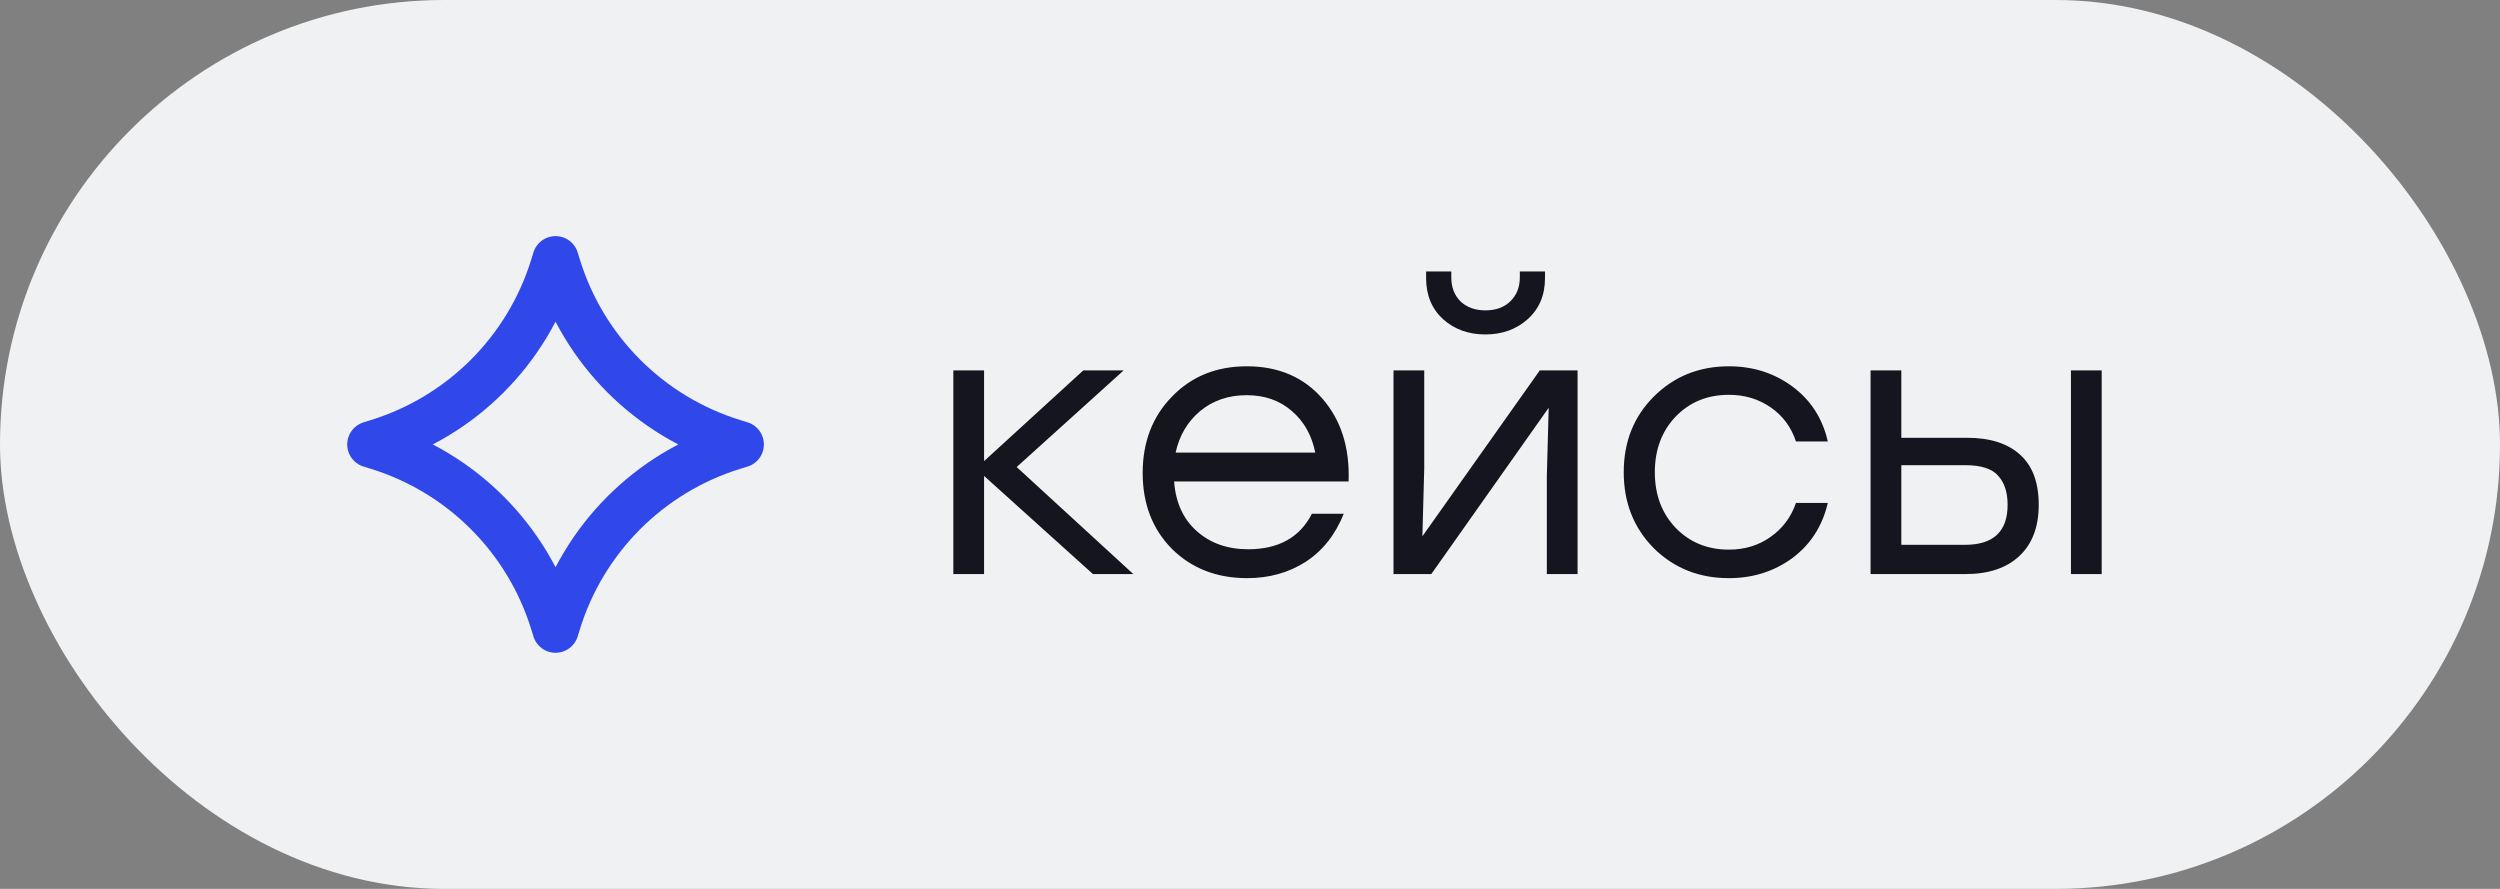 <?xml version="1.0" encoding="UTF-8"?> <svg xmlns="http://www.w3.org/2000/svg" width="135" height="48" viewBox="0 0 135 48" fill="none"><rect x="0" y="0" width="135" height="48" fill="#808080" stroke="none"/><rect width="135" height="48" rx="24" fill="#F0F1F3"></rect><path d="M30 14L30.121 14.392C31.523 18.927 35.074 22.477 39.608 23.879L40 24L39.608 24.121C35.074 25.523 31.523 29.073 30.121 33.608L30 34L29.879 33.608C28.477 29.073 24.927 25.523 20.392 24.121L20 24L20.392 23.879C24.927 22.477 28.477 18.927 29.879 14.392L30 14Z" stroke="#3048EA" stroke-width="2.5" stroke-linejoin="round"></path><path d="M61.2 31H59.02L53.14 25.7V31H51.48V20H53.14V24.9L58.5 20H60.68L54.9 25.22L61.2 31ZM67.324 19.78C69.031 19.78 70.391 20.36 71.404 21.52C72.417 22.68 72.891 24.173 72.824 26H63.404C63.484 27.133 63.891 28.027 64.624 28.68C65.357 29.333 66.284 29.66 67.404 29.66C69.044 29.66 70.191 29.02 70.844 27.74H72.564C72.111 28.873 71.424 29.74 70.504 30.34C69.584 30.927 68.531 31.22 67.344 31.22C65.704 31.22 64.351 30.693 63.284 29.64C62.231 28.573 61.704 27.207 61.704 25.54C61.704 23.873 62.231 22.5 63.284 21.42C64.337 20.327 65.684 19.78 67.324 19.78ZM67.324 21.34C66.337 21.34 65.497 21.627 64.804 22.2C64.124 22.773 63.684 23.52 63.484 24.44H71.024C70.837 23.507 70.417 22.76 69.764 22.2C69.111 21.627 68.297 21.34 67.324 21.34ZM82.49 17.24C81.876 17.787 81.116 18.06 80.21 18.06C79.303 18.06 78.543 17.787 77.93 17.24C77.316 16.68 77.01 15.94 77.01 15.02V14.66H78.37V14.98C78.37 15.513 78.536 15.947 78.87 16.28C79.216 16.6 79.663 16.76 80.21 16.76C80.769 16.76 81.216 16.6 81.549 16.28C81.896 15.947 82.07 15.513 82.07 14.98V14.66H83.43V15.02C83.43 15.94 83.116 16.68 82.49 17.24ZM83.15 20H85.189V31H83.529V25.72L83.629 22.02L77.29 31H75.249V20H76.909V25.28L76.809 28.96L83.15 20ZM93.361 31.22C91.747 31.22 90.394 30.68 89.301 29.6C88.221 28.507 87.681 27.14 87.681 25.5C87.681 23.86 88.221 22.5 89.301 21.42C90.394 20.327 91.747 19.78 93.361 19.78C94.667 19.78 95.814 20.147 96.801 20.88C97.787 21.613 98.421 22.6 98.701 23.84H96.981C96.727 23.067 96.274 22.453 95.621 22C94.967 21.547 94.214 21.32 93.361 21.32C92.201 21.32 91.241 21.713 90.481 22.5C89.734 23.287 89.361 24.287 89.361 25.5C89.361 26.713 89.734 27.713 90.481 28.5C91.241 29.287 92.201 29.68 93.361 29.68C94.214 29.68 94.961 29.453 95.601 29C96.254 28.547 96.714 27.933 96.981 27.16H98.701C98.407 28.413 97.767 29.407 96.781 30.14C95.794 30.86 94.654 31.22 93.361 31.22ZM106.211 23.64C107.465 23.64 108.425 23.947 109.091 24.56C109.758 25.16 110.091 26.06 110.091 27.26C110.091 28.447 109.745 29.367 109.051 30.02C108.358 30.673 107.385 31 106.131 31H101.011V20H102.671V23.64H106.211ZM111.831 20H113.491V31H111.831V20ZM106.111 29.42C107.645 29.42 108.411 28.7 108.411 27.26C108.411 26.58 108.238 26.053 107.891 25.68C107.558 25.307 106.971 25.12 106.131 25.12H102.671V29.42H106.111Z" fill="#14151F"></path></svg> 